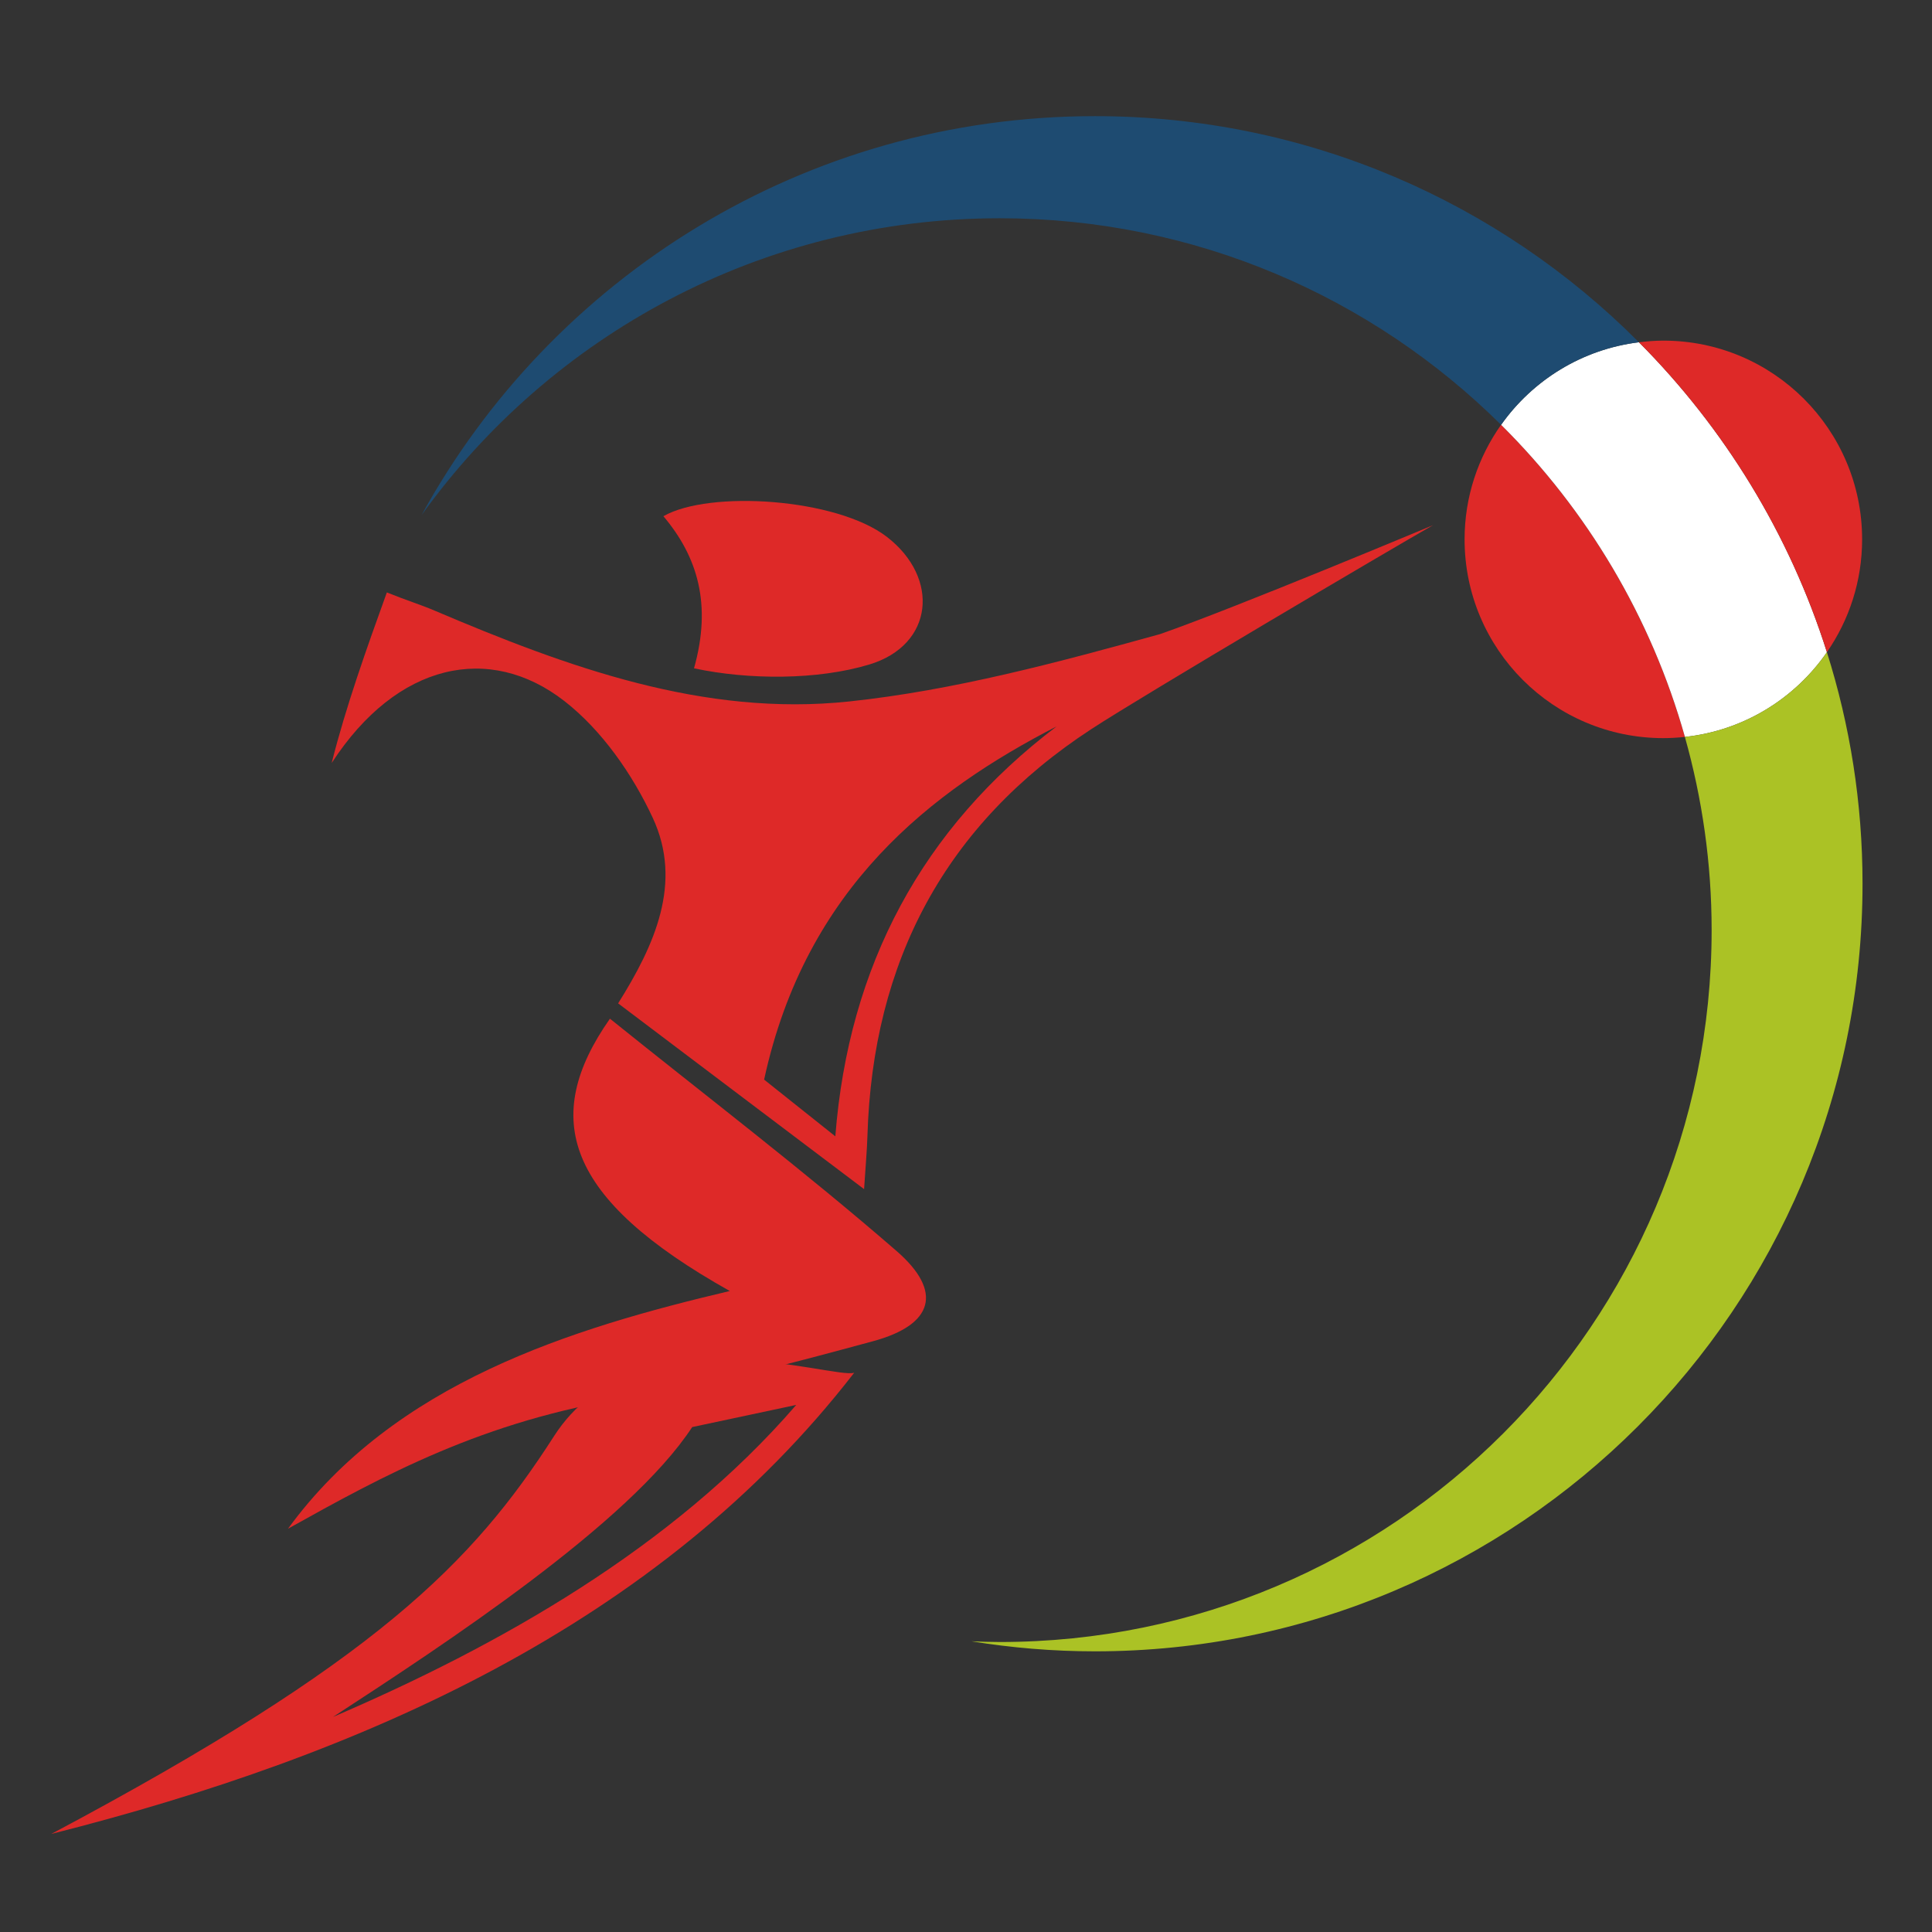 <svg id="Layer_1" data-name="Layer 1" xmlns="http://www.w3.org/2000/svg" viewBox="0 0 512 512">
    <rect x="0" y="0" width="512" height="512" fill="#333333" stroke="none"/>
    <defs>
        <style>
            .cls-2 {
                stroke-width: 0;
                fill: #de2928
            }
        </style>
    </defs>
    <g id="Logo">
        <path class="cls-2"
            d="M87.91 202.15c3.73-14.82 9.24-30.29 14.61-45.15 5.02 2.04 8.75 3.16 12.63 4.81 35.16 14.96 71.29 28.19 109.94 24.08 27.79-2.95 55.29-10.36 82.35-17.85 20.21-7.05 72.32-28.86 72.32-28.86-11.33 6.45-76.66 44.97-90.5 54.01-38.82 25.33-58 61.68-59.38 107.79-.12 3.98-.49 7.94-.89 14.15-22.8-17.22-43.66-32.98-65.18-49.23 9.7-15.46 17.16-31.97 9.19-49.13-5.38-11.58-13.53-23.29-23.48-31.02-19.72-15.32-44.3-10.22-61.6 16.42Zm133.46 98.99c3.51-45.28 23.1-81.68 58.63-108.63-32.9 16.96-66.43 42.49-77.5 93.6l18.87 15.03ZM76.31 405.14c28.27-38.8 75.19-53.1 117.09-63.01-43.76-24.53-50.19-45.87-31.76-72.17 25.46 20.49 51.39 40.25 75.96 61.57 12.38 10.74 9.8 19.56-6.22 23.9-21.36 5.79-42.87 11.58-64.73 14.98-38.49 5.98-65.25 20.73-90.34 34.72Z" />
        <path class="cls-2"
            d="M226.38 363.78C174.62 430.67 95.66 465.26 13.61 486.01c86.11-45.8 111.64-71.83 133.22-105.43s74.18-14.91 79.55-16.8ZM88.27 455c43.44-18.64 89.81-44.56 122.74-82.68l-27.57 5.87c-16.7 25.52-65.62 57.55-95.18 76.81ZM183.92 177.11c4.77-16.94.95-29.58-8.11-40.31 12.14-6.96 45.9-4.8 59.23 5.48 14.08 10.87 12.45 28.65-4.66 33.82-13.68 4.13-31.91 4.12-46.46 1.01ZM440.8 195.61c1.93 0 3.83-.12 5.71-.32-8.94-31.75-25.94-60.12-48.71-82.71-6.07 8.58-9.67 19.04-9.67 30.36 0 29.09 23.58 52.67 52.67 52.67Z" />
        <path
            d="M484.15 172.83c-9.91-31.34-27.18-59.39-49.81-82.13-15.08 1.85-28.17 10.06-36.53 21.88 22.77 22.59 39.77 50.96 48.71 82.71 15.61-1.68 29.15-10.18 37.64-22.46Z"
            style="fill:#fff;stroke-width:0" />
        <path class="cls-2"
            d="M484.15 172.83c5.87-8.49 9.33-18.78 9.33-29.89 0-29.09-23.58-52.67-52.67-52.67-2.19 0-4.34.18-6.47.44 22.63 22.73 39.91 50.79 49.81 82.13Z" />
        <path
            d="M397.8 112.58c8.36-11.82 21.45-20.03 36.53-21.88-36.84-37-87.82-59.92-144.16-59.92-76.94 0-143.89 42.73-178.46 105.74 34.24-47.63 90.1-78.68 153.23-78.68 51.82 0 98.75 20.91 132.85 54.73Z"
            style="stroke-width:0;fill:#1e4b71" />
        <path
            d="M484.15 172.83c-8.48 12.28-22.03 20.78-37.64 22.46 4.59 16.29 7.09 33.46 7.09 51.21 0 104.19-84.46 188.65-188.65 188.65-2.52 0-5.02-.09-7.52-.19 10.66 1.73 21.59 2.66 32.74 2.66 112.34 0 203.42-91.07 203.42-203.42 0-21.39-3.32-42.01-9.45-61.38Z"
            style="fill:#abc225;stroke-width:0" />
    </g>
</svg>